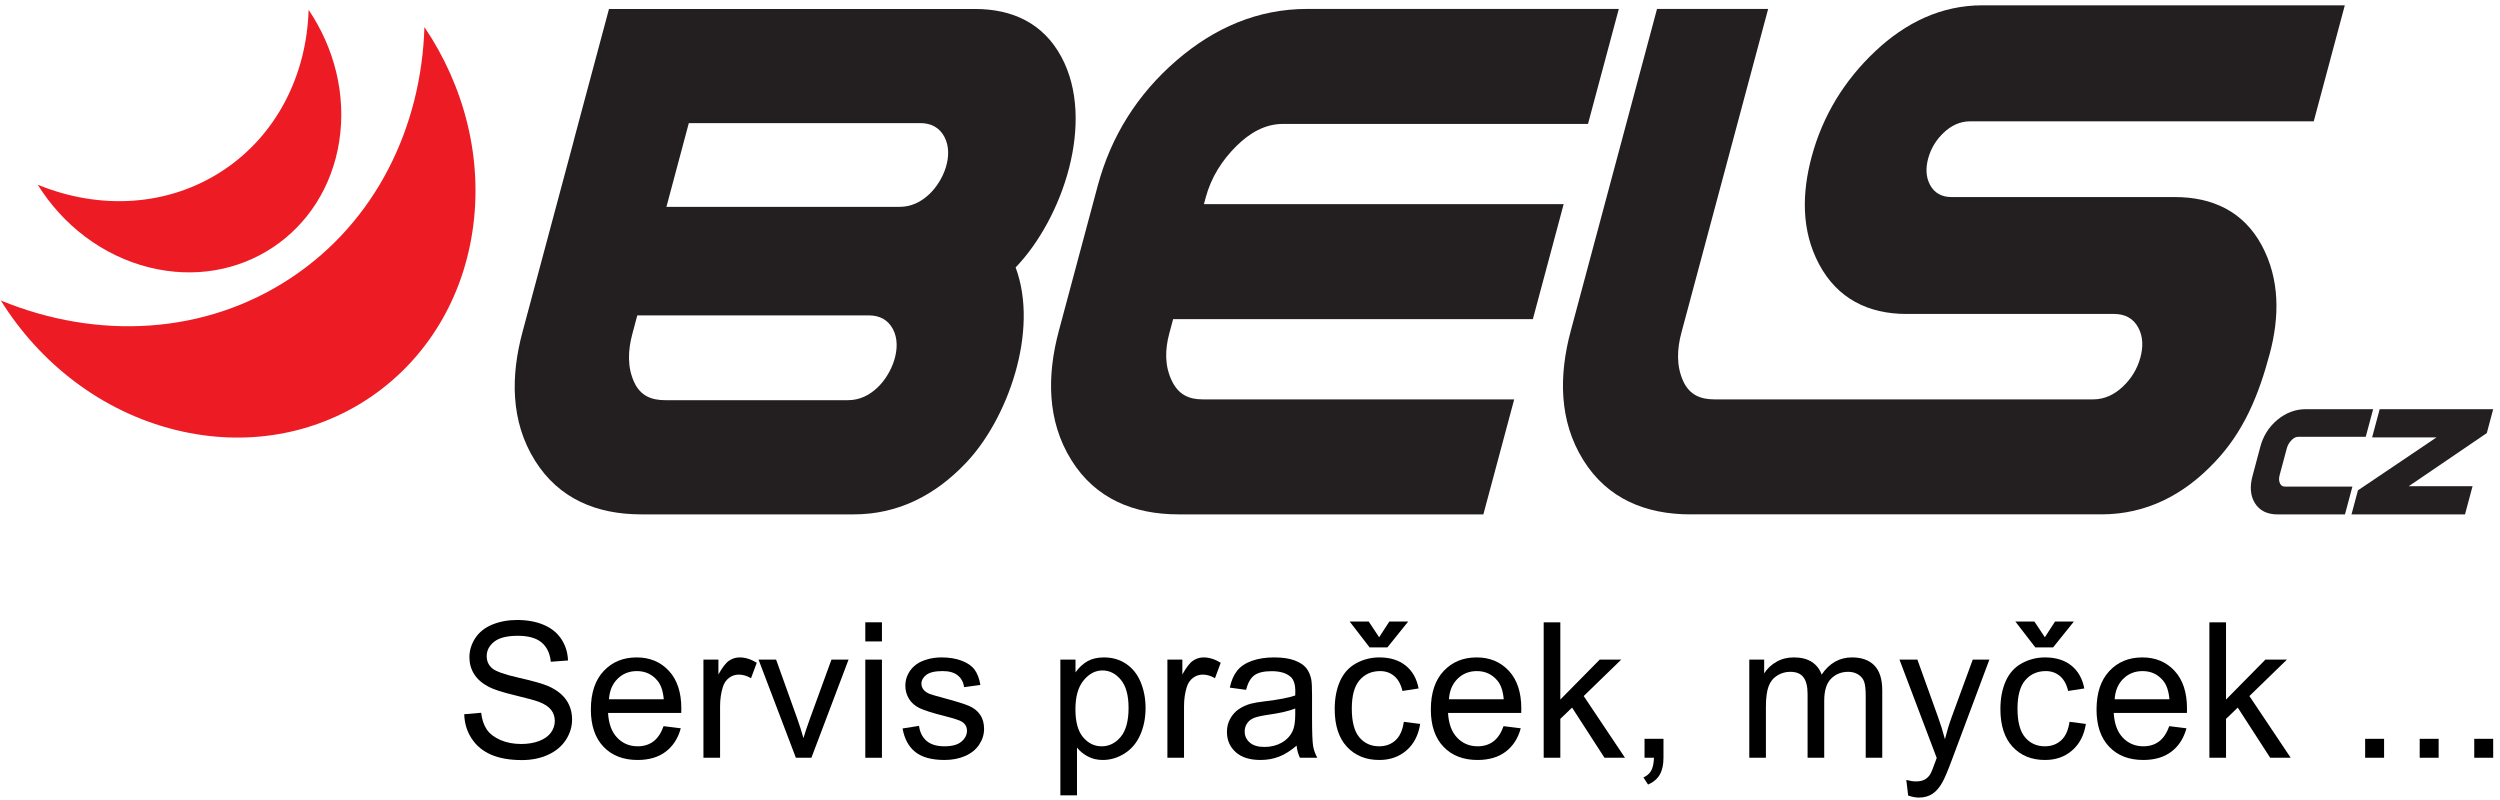 <?xml version="1.0" encoding="UTF-8" standalone="no"?>
<!DOCTYPE svg PUBLIC "-//W3C//DTD SVG 1.1//EN" "http://www.w3.org/Graphics/SVG/1.1/DTD/svg11.dtd">
<svg width="100%" height="100%" viewBox="0 0 200 64" version="1.1" xmlns="http://www.w3.org/2000/svg" xmlns:xlink="http://www.w3.org/1999/xlink" xml:space="preserve" xmlns:serif="http://www.serif.com/" style="fill-rule:evenodd;clip-rule:evenodd;stroke-linejoin:round;stroke-miterlimit:2;">
    <g id="Vrstva-1" serif:id="Vrstva 1">
        <g id="g3006">
            <path id="path3008" d="M37.785,18.586c-1.783,11.54 -12.418,18.618 -23.752,15.804c-5.917,-1.467 -10.854,-5.341 -13.968,-10.351c7.694,3.164 16.315,2.784 23.241,-1.825c6.735,-4.481 10.4,-11.986 10.648,-20.048c3.198,4.732 4.733,10.588 3.831,16.42" style="fill:#ed1c24;"/>
        </g>
        <g id="g3010">
            <path id="path3012" d="M27.141,11.29c-1.141,7.381 -7.942,11.906 -15.19,10.106c-3.782,-0.938 -6.938,-3.415 -8.932,-6.618c4.921,2.021 10.434,1.777 14.862,-1.169c4.306,-2.866 6.651,-7.664 6.809,-12.818c2.046,3.024 3.027,6.771 2.451,10.499" style="fill:#ed1c24;"/>
        </g>
        <g id="g3014">
            <path id="path3016" d="M96.314,16.332l28.779,0l-2.464,9.2l-28.78,-0l-0.307,1.146c-0.347,1.295 -0.38,2.617 0.23,3.837c0.511,1.026 1.301,1.436 2.437,1.436l24.927,0l-2.466,9.199l-24.392,0c-3.568,0 -6.634,-1.244 -8.562,-4.331c-1.983,-3.173 -1.951,-6.83 -1.009,-10.35l3.106,-11.59c1.072,-3.999 3.191,-7.357 6.327,-10.059c2.994,-2.58 6.465,-4.106 10.439,-4.106l24.926,-0l-2.465,9.199l-24.391,-0c-1.468,-0 -2.685,0.738 -3.709,1.743c-1.194,1.175 -2.056,2.548 -2.49,4.17l-0.136,0.506" style="fill:#231f20;"/>
        </g>
        <path id="path3020" d="M51.301,41.15c-3.543,0 -6.587,-1.236 -8.503,-4.302c-1.968,-3.149 -1.939,-6.781 -1.001,-10.276l4.069,-15.185c0.038,-0.156 0.076,-0.309 0.118,-0.463l2.735,-10.206l29.282,-0c3.001,-0 5.463,1.146 6.91,3.835c2.773,5.152 0.088,12.942 -3.661,16.843c1.905,5.103 -0.667,12.178 -3.978,15.639c-2.439,2.57 -5.404,4.115 -8.975,4.115l-16.996,0Zm3.804,-31.302l-1.791,6.699l18.665,-0c0.915,-0 1.695,-0.385 2.355,-1.005c1.165,-1.094 1.991,-3.142 1.216,-4.599c-0.402,-0.755 -1.081,-1.095 -1.924,-1.095l-18.521,-0Zm-4.121,15.383l-0.396,1.478c-0.349,1.304 -0.424,2.671 0.169,3.913c0.498,1.035 1.339,1.392 2.46,1.392l14.622,0c0.915,0 1.695,-0.382 2.353,-1.005c1.165,-1.093 2.019,-3.225 1.241,-4.683c-0.402,-0.754 -1.079,-1.095 -1.922,-1.095l-18.527,-0" style="fill:#231f20;"/>
        <g id="g3022">
            <path id="path3024" d="M135.233,41.15c-3.569,0 -6.635,-1.244 -8.563,-4.333c-1.983,-3.173 -1.953,-6.828 -1.009,-10.348l6.901,-25.755l8.89,-0l-6.937,25.892c-0.353,1.312 -0.426,2.689 0.169,3.943c0.504,1.043 1.35,1.402 2.479,1.402l30.287,0c0.919,0 1.705,-0.389 2.37,-1.013c0.687,-0.648 1.169,-1.43 1.413,-2.345c0.214,-0.797 0.233,-1.627 -0.164,-2.372c-0.404,-0.761 -1.085,-1.104 -1.937,-1.104l-16.611,0c-3.076,0 -5.537,-1.238 -7,-3.988c-1.434,-2.694 -1.365,-5.692 -0.593,-8.573c0.885,-3.303 2.62,-6.129 5.107,-8.47c2.402,-2.258 5.24,-3.661 8.567,-3.661l28.983,0l-2.485,9.282l-27.493,-0c-0.816,-0 -1.512,0.345 -2.1,0.898c-0.61,0.574 -1.037,1.268 -1.254,2.077c-0.189,0.707 -0.206,1.443 0.146,2.103c0.359,0.675 0.963,0.98 1.717,0.98l17.863,-0c3.021,-0 5.501,1.152 6.96,3.862c1.463,2.719 1.423,5.749 0.641,8.67c-0.883,3.303 -2.067,6.238 -4.432,8.707c-2.454,2.588 -5.44,4.146 -9.038,4.146l-32.877,0" style="fill:#231f20;"/>
        </g>
        <g id="g3048">
            <path id="path3050" d="M194.92,34.992l-5.15,-0l0.604,-2.257l9.081,0l-0.511,1.912l-6.239,4.247l5.1,0l-0.604,2.259l-9.081,-0l0.515,-1.924l6.285,-4.237Zm-12.717,6.161c-0.81,-0 -1.43,-0.291 -1.807,-0.896c-0.382,-0.612 -0.416,-1.359 -0.197,-2.172l0.63,-2.357c0.217,-0.806 0.646,-1.548 1.361,-2.143c0.702,-0.582 1.472,-0.85 2.267,-0.85l5.393,0l-0.591,2.21l-5.393,0c-0.2,0 -0.358,0.087 -0.52,0.244c-0.21,0.206 -0.338,0.433 -0.405,0.69l-0.57,2.128c-0.07,0.254 -0.065,0.479 0.035,0.681c0.08,0.154 0.194,0.238 0.392,0.238l5.395,-0l-0.597,2.227l-5.393,-0" style="fill:#231f20;"/>
        </g>
        <g id="text4189">
            <path d="M37.139,57.139l1.353,-0.118c0.064,0.542 0.213,0.987 0.447,1.334c0.235,0.347 0.598,0.628 1.091,0.843c0.493,0.214 1.047,0.321 1.663,0.321c0.547,0 1.03,-0.081 1.449,-0.244c0.419,-0.162 0.731,-0.385 0.935,-0.669c0.205,-0.283 0.307,-0.592 0.307,-0.927c-0,-0.34 -0.099,-0.637 -0.296,-0.891c-0.197,-0.254 -0.522,-0.467 -0.976,-0.64c-0.29,-0.113 -0.934,-0.289 -1.929,-0.528c-0.996,-0.239 -1.693,-0.465 -2.092,-0.677c-0.517,-0.271 -0.903,-0.607 -1.157,-1.009c-0.254,-0.401 -0.381,-0.851 -0.381,-1.349c0,-0.547 0.156,-1.058 0.466,-1.534c0.311,-0.475 0.764,-0.836 1.36,-1.083c0.597,-0.246 1.259,-0.369 1.989,-0.369c0.803,-0 1.512,0.129 2.125,0.388c0.614,0.259 1.086,0.639 1.416,1.142c0.33,0.503 0.507,1.072 0.532,1.708l-1.375,0.103c-0.074,-0.685 -0.324,-1.202 -0.75,-1.552c-0.427,-0.35 -1.056,-0.525 -1.889,-0.525c-0.867,-0 -1.499,0.159 -1.896,0.477c-0.397,0.318 -0.595,0.701 -0.595,1.149c-0,0.39 0.14,0.71 0.421,0.961c0.276,0.252 0.997,0.509 2.162,0.773c1.166,0.263 1.965,0.494 2.399,0.691c0.631,0.291 1.097,0.659 1.397,1.105c0.301,0.446 0.451,0.96 0.451,1.541c0,0.577 -0.165,1.12 -0.495,1.63c-0.33,0.51 -0.805,0.907 -1.423,1.191c-0.619,0.283 -1.315,0.425 -2.088,0.425c-0.981,-0 -1.803,-0.143 -2.466,-0.429c-0.663,-0.286 -1.183,-0.716 -1.56,-1.29c-0.377,-0.574 -0.575,-1.224 -0.595,-1.948Z" style="fill-rule:nonzero;"/>
            <path d="M53.087,58.093l1.375,0.17c-0.217,0.803 -0.619,1.426 -1.205,1.87c-0.586,0.443 -1.336,0.665 -2.247,0.665c-1.149,0 -2.059,-0.353 -2.732,-1.061c-0.672,-0.707 -1.009,-1.699 -1.009,-2.975c0,-1.321 0.34,-2.346 1.02,-3.075c0.68,-0.73 1.563,-1.094 2.647,-1.094c1.05,-0 1.907,0.357 2.572,1.072c0.666,0.714 0.998,1.72 0.998,3.016c0,0.079 -0.002,0.197 -0.007,0.354l-5.855,0c0.049,0.863 0.293,1.523 0.732,1.982c0.439,0.458 0.986,0.687 1.641,0.687c0.488,0 0.904,-0.128 1.249,-0.384c0.345,-0.257 0.619,-0.666 0.821,-1.227Zm-4.369,-2.152l4.384,0c-0.059,-0.66 -0.227,-1.155 -0.503,-1.485c-0.424,-0.513 -0.973,-0.769 -1.648,-0.769c-0.612,-0 -1.125,0.204 -1.542,0.613c-0.416,0.409 -0.647,0.956 -0.691,1.641Z" style="fill-rule:nonzero;"/>
            <path d="M56.275,60.621l0,-7.851l1.198,0l-0,1.19c0.306,-0.557 0.588,-0.924 0.846,-1.101c0.259,-0.178 0.544,-0.266 0.854,-0.266c0.449,-0 0.905,0.143 1.368,0.428l-0.459,1.235c-0.325,-0.192 -0.65,-0.288 -0.975,-0.288c-0.291,-0 -0.552,0.087 -0.784,0.262c-0.232,0.175 -0.397,0.418 -0.495,0.728c-0.148,0.473 -0.222,0.991 -0.222,1.553l0,4.11l-1.331,-0Z" style="fill-rule:nonzero;"/>
            <path d="M63.67,60.621l-2.986,-7.851l1.404,0l1.686,4.702c0.182,0.507 0.349,1.035 0.502,1.582c0.119,-0.414 0.284,-0.912 0.496,-1.494l1.744,-4.79l1.368,0l-2.972,7.851l-1.242,-0Z" style="fill-rule:nonzero;"/>
            <path d="M69.224,51.314l0,-1.53l1.331,-0l-0,1.53l-1.331,-0Zm0,9.307l0,-7.851l1.331,0l-0,7.851l-1.331,-0Z" style="fill-rule:nonzero;"/>
            <path d="M72.206,58.277l1.315,-0.207c0.074,0.528 0.28,0.932 0.618,1.213c0.337,0.281 0.809,0.421 1.415,0.421c0.611,0 1.065,-0.124 1.36,-0.373c0.296,-0.249 0.444,-0.541 0.444,-0.876c0,-0.301 -0.131,-0.537 -0.392,-0.71c-0.182,-0.118 -0.636,-0.268 -1.36,-0.451c-0.976,-0.246 -1.652,-0.459 -2.029,-0.639c-0.377,-0.18 -0.663,-0.429 -0.858,-0.747c-0.194,-0.318 -0.292,-0.669 -0.292,-1.053c0,-0.35 0.08,-0.674 0.241,-0.972c0.16,-0.298 0.378,-0.546 0.654,-0.743c0.207,-0.153 0.489,-0.282 0.846,-0.388c0.358,-0.106 0.741,-0.159 1.15,-0.159c0.616,-0 1.157,0.088 1.622,0.266c0.466,0.177 0.81,0.418 1.032,0.721c0.221,0.303 0.374,0.708 0.458,1.216l-1.301,0.177c-0.059,-0.404 -0.231,-0.719 -0.514,-0.946c-0.283,-0.227 -0.684,-0.34 -1.201,-0.34c-0.611,-0 -1.047,0.101 -1.309,0.303c-0.261,0.202 -0.391,0.438 -0.391,0.71c-0,0.172 0.054,0.327 0.162,0.465c0.109,0.143 0.279,0.261 0.51,0.355c0.133,0.049 0.525,0.163 1.176,0.34c0.941,0.251 1.598,0.457 1.97,0.617c0.372,0.161 0.664,0.393 0.876,0.699c0.212,0.306 0.318,0.685 0.318,1.138c-0,0.444 -0.13,0.862 -0.389,1.253c-0.258,0.392 -0.632,0.695 -1.119,0.91c-0.488,0.214 -1.04,0.321 -1.656,0.321c-1.02,0 -1.798,-0.212 -2.333,-0.636c-0.534,-0.423 -0.876,-1.052 -1.023,-1.885Z" style="fill-rule:nonzero;"/>
            <path d="M84.829,63.629l0,-10.859l1.212,0l0,1.02c0.286,-0.399 0.609,-0.698 0.969,-0.898c0.359,-0.199 0.796,-0.299 1.308,-0.299c0.67,-0 1.262,0.172 1.774,0.517c0.513,0.345 0.9,0.832 1.161,1.46c0.261,0.629 0.392,1.317 0.392,2.066c-0,0.804 -0.144,1.527 -0.433,2.17c-0.288,0.643 -0.707,1.136 -1.256,1.478c-0.55,0.343 -1.128,0.514 -1.734,0.514c-0.443,0 -0.841,-0.093 -1.194,-0.281c-0.352,-0.187 -0.642,-0.424 -0.868,-0.709l-0,3.821l-1.331,0Zm1.205,-6.889c-0,1.01 0.204,1.757 0.614,2.24c0.409,0.483 0.904,0.724 1.485,0.724c0.592,0 1.098,-0.25 1.519,-0.75c0.422,-0.5 0.633,-1.275 0.633,-2.325c-0,-1.001 -0.206,-1.75 -0.618,-2.247c-0.411,-0.498 -0.903,-0.747 -1.475,-0.747c-0.566,0 -1.068,0.265 -1.504,0.795c-0.436,0.529 -0.654,1.3 -0.654,2.31Z" style="fill-rule:nonzero;"/>
            <path d="M93.392,60.621l-0,-7.851l1.197,0l0,1.19c0.306,-0.557 0.588,-0.924 0.847,-1.101c0.258,-0.178 0.543,-0.266 0.853,-0.266c0.449,-0 0.905,0.143 1.368,0.428l-0.458,1.235c-0.326,-0.192 -0.651,-0.288 -0.976,-0.288c-0.291,-0 -0.552,0.087 -0.784,0.262c-0.231,0.175 -0.396,0.418 -0.495,0.728c-0.148,0.473 -0.222,0.991 -0.222,1.553l0,4.11l-1.33,-0Z" style="fill-rule:nonzero;"/>
            <path d="M103.728,59.652c-0.492,0.419 -0.967,0.715 -1.423,0.887c-0.455,0.173 -0.945,0.259 -1.467,0.259c-0.862,0 -1.525,-0.211 -1.988,-0.632c-0.464,-0.421 -0.695,-0.96 -0.695,-1.615c-0,-0.384 0.087,-0.736 0.262,-1.053c0.175,-0.318 0.404,-0.573 0.688,-0.766c0.283,-0.192 0.602,-0.337 0.957,-0.436c0.261,-0.069 0.655,-0.135 1.183,-0.199c1.074,-0.128 1.865,-0.281 2.373,-0.459c0.005,-0.182 0.007,-0.298 0.007,-0.347c-0,-0.542 -0.126,-0.924 -0.377,-1.146c-0.34,-0.301 -0.845,-0.451 -1.515,-0.451c-0.626,0 -1.088,0.11 -1.386,0.329c-0.299,0.219 -0.519,0.608 -0.662,1.164l-1.301,-0.177c0.118,-0.557 0.313,-1.007 0.584,-1.349c0.271,-0.343 0.663,-0.606 1.175,-0.791c0.513,-0.185 1.107,-0.277 1.782,-0.277c0.67,-0 1.215,0.079 1.633,0.236c0.419,0.158 0.727,0.356 0.924,0.595c0.198,0.239 0.336,0.541 0.414,0.906c0.045,0.227 0.067,0.636 0.067,1.227l-0,1.774c-0,1.237 0.028,2.02 0.085,2.347c0.057,0.328 0.169,0.642 0.336,0.943l-1.389,-0c-0.138,-0.276 -0.227,-0.599 -0.267,-0.969Zm-0.11,-2.971c-0.483,0.197 -1.208,0.364 -2.174,0.502c-0.547,0.079 -0.934,0.168 -1.16,0.266c-0.227,0.099 -0.402,0.243 -0.525,0.433c-0.123,0.19 -0.185,0.4 -0.185,0.632c0,0.355 0.134,0.65 0.403,0.887c0.268,0.237 0.662,0.355 1.179,0.355c0.512,-0 0.968,-0.112 1.368,-0.336c0.399,-0.225 0.692,-0.532 0.879,-0.921c0.143,-0.3 0.215,-0.744 0.215,-1.33l-0,-0.488Z" style="fill-rule:nonzero;"/>
            <path d="M112.306,57.745l1.308,0.17c-0.143,0.902 -0.508,1.608 -1.097,2.118c-0.589,0.51 -1.313,0.765 -2.17,0.765c-1.074,0 -1.938,-0.351 -2.591,-1.053c-0.653,-0.702 -0.98,-1.709 -0.98,-3.02c0,-0.848 0.141,-1.589 0.422,-2.225c0.281,-0.636 0.708,-1.113 1.282,-1.43c0.575,-0.318 1.199,-0.477 1.874,-0.477c0.853,-0 1.55,0.215 2.092,0.647c0.542,0.431 0.89,1.043 1.043,1.837l-1.294,0.199c-0.123,-0.527 -0.341,-0.924 -0.654,-1.19c-0.313,-0.266 -0.691,-0.399 -1.135,-0.399c-0.67,-0 -1.215,0.24 -1.634,0.721c-0.418,0.48 -0.628,1.24 -0.628,2.28c0,1.055 0.202,1.821 0.606,2.299c0.404,0.478 0.932,0.717 1.582,0.717c0.523,0 0.959,-0.16 1.309,-0.48c0.35,-0.321 0.571,-0.814 0.665,-1.479Zm-1.974,-6.764l0.813,-1.256l1.508,-0l-1.663,2.069l-1.419,0l-1.597,-2.069l1.523,-0l0.835,1.256Z" style="fill-rule:nonzero;"/>
            <path d="M120.285,58.093l1.375,0.17c-0.217,0.803 -0.619,1.426 -1.205,1.87c-0.587,0.443 -1.336,0.665 -2.248,0.665c-1.148,0 -2.058,-0.353 -2.731,-1.061c-0.673,-0.707 -1.009,-1.699 -1.009,-2.975c-0,-1.321 0.34,-2.346 1.02,-3.075c0.68,-0.73 1.562,-1.094 2.646,-1.094c1.05,-0 1.908,0.357 2.573,1.072c0.665,0.714 0.998,1.72 0.998,3.016c-0,0.079 -0.003,0.197 -0.007,0.354l-5.855,0c0.049,0.863 0.293,1.523 0.732,1.982c0.438,0.458 0.985,0.687 1.641,0.687c0.488,0 0.904,-0.128 1.249,-0.384c0.345,-0.257 0.619,-0.666 0.821,-1.227Zm-4.369,-2.152l4.383,0c-0.059,-0.66 -0.226,-1.155 -0.502,-1.485c-0.424,-0.513 -0.974,-0.769 -1.649,-0.769c-0.611,-0 -1.125,0.204 -1.541,0.613c-0.416,0.409 -0.647,0.956 -0.691,1.641Z" style="fill-rule:nonzero;"/>
            <path d="M123.495,60.621l0,-10.837l1.331,-0l-0,6.18l3.149,-3.194l1.722,0l-3.001,2.913l3.304,4.938l-1.641,-0l-2.594,-4.014l-0.939,0.902l-0,3.112l-1.331,-0Z" style="fill-rule:nonzero;"/>
            <path d="M131.563,60.621l-0,-1.516l1.515,0l0,1.516c0,0.557 -0.099,1.006 -0.296,1.349c-0.197,0.342 -0.51,0.607 -0.938,0.795l-0.37,-0.57c0.281,-0.123 0.488,-0.304 0.621,-0.543c0.133,-0.239 0.207,-0.583 0.222,-1.031l-0.754,-0Z" style="fill-rule:nonzero;"/>
            <path d="M139.943,60.621l-0,-7.851l1.19,0l0,1.102c0.246,-0.385 0.574,-0.694 0.983,-0.928c0.409,-0.234 0.875,-0.351 1.397,-0.351c0.582,-0 1.059,0.12 1.431,0.362c0.372,0.241 0.634,0.579 0.787,1.013c0.621,-0.917 1.429,-1.375 2.425,-1.375c0.778,-0 1.377,0.215 1.796,0.647c0.419,0.431 0.628,1.095 0.628,1.992l0,5.389l-1.323,-0l0,-4.946c0,-0.532 -0.043,-0.915 -0.129,-1.149c-0.086,-0.234 -0.243,-0.423 -0.47,-0.566c-0.226,-0.143 -0.492,-0.214 -0.798,-0.214c-0.552,-0 -1.01,0.184 -1.375,0.551c-0.365,0.367 -0.547,0.954 -0.547,1.763l0,4.561l-1.331,-0l0,-5.101c0,-0.591 -0.108,-1.035 -0.325,-1.331c-0.217,-0.295 -0.572,-0.443 -1.064,-0.443c-0.375,-0 -0.721,0.098 -1.039,0.296c-0.318,0.197 -0.548,0.485 -0.691,0.865c-0.143,0.379 -0.215,0.926 -0.215,1.641l0,4.073l-1.33,-0Z" style="fill-rule:nonzero;"/>
            <path d="M152.653,63.644l-0.148,-1.249c0.291,0.079 0.544,0.118 0.761,0.118c0.296,0 0.532,-0.049 0.71,-0.148c0.177,-0.098 0.323,-0.236 0.436,-0.414c0.084,-0.133 0.219,-0.463 0.407,-0.99c0.024,-0.074 0.064,-0.183 0.118,-0.325l-2.979,-7.866l1.434,0l1.634,4.546c0.211,0.577 0.401,1.183 0.569,1.819c0.153,-0.611 0.335,-1.207 0.547,-1.789l1.678,-4.576l1.33,0l-2.986,7.984c-0.32,0.862 -0.569,1.456 -0.747,1.781c-0.236,0.439 -0.507,0.761 -0.813,0.965c-0.305,0.205 -0.67,0.307 -1.094,0.307c-0.256,-0 -0.542,-0.054 -0.857,-0.163Z" style="fill-rule:nonzero;"/>
            <path d="M165.562,57.745l1.308,0.17c-0.143,0.902 -0.508,1.608 -1.097,2.118c-0.589,0.51 -1.313,0.765 -2.17,0.765c-1.074,0 -1.938,-0.351 -2.591,-1.053c-0.653,-0.702 -0.98,-1.709 -0.98,-3.02c0,-0.848 0.141,-1.589 0.422,-2.225c0.281,-0.636 0.708,-1.113 1.282,-1.43c0.575,-0.318 1.199,-0.477 1.874,-0.477c0.853,-0 1.55,0.215 2.092,0.647c0.542,0.431 0.89,1.043 1.043,1.837l-1.294,0.199c-0.123,-0.527 -0.341,-0.924 -0.654,-1.19c-0.313,-0.266 -0.691,-0.399 -1.135,-0.399c-0.67,-0 -1.215,0.24 -1.634,0.721c-0.418,0.48 -0.628,1.24 -0.628,2.28c0,1.055 0.202,1.821 0.606,2.299c0.404,0.478 0.932,0.717 1.582,0.717c0.523,0 0.959,-0.16 1.309,-0.48c0.35,-0.321 0.571,-0.814 0.665,-1.479Zm-1.974,-6.764l0.813,-1.256l1.508,-0l-1.663,2.069l-1.419,0l-1.597,-2.069l1.523,-0l0.835,1.256Z" style="fill-rule:nonzero;"/>
            <path d="M173.541,58.093l1.375,0.17c-0.217,0.803 -0.619,1.426 -1.205,1.87c-0.587,0.443 -1.336,0.665 -2.248,0.665c-1.148,0 -2.058,-0.353 -2.731,-1.061c-0.673,-0.707 -1.009,-1.699 -1.009,-2.975c-0,-1.321 0.34,-2.346 1.02,-3.075c0.68,-0.73 1.562,-1.094 2.646,-1.094c1.05,-0 1.908,0.357 2.573,1.072c0.665,0.714 0.998,1.72 0.998,3.016c-0,0.079 -0.003,0.197 -0.007,0.354l-5.855,0c0.049,0.863 0.293,1.523 0.732,1.982c0.438,0.458 0.985,0.687 1.641,0.687c0.488,0 0.904,-0.128 1.249,-0.384c0.345,-0.257 0.619,-0.666 0.821,-1.227Zm-4.369,-2.152l4.383,0c-0.059,-0.66 -0.226,-1.155 -0.502,-1.485c-0.424,-0.513 -0.974,-0.769 -1.649,-0.769c-0.611,-0 -1.125,0.204 -1.541,0.613c-0.416,0.409 -0.647,0.956 -0.691,1.641Z" style="fill-rule:nonzero;"/>
            <path d="M176.751,60.621l0,-10.837l1.331,-0l-0,6.18l3.149,-3.194l1.722,0l-3.001,2.913l3.304,4.938l-1.641,-0l-2.594,-4.014l-0.939,0.902l-0,3.112l-1.331,-0Z" style="fill-rule:nonzero;"/>
            <rect x="189.212" y="59.105" width="1.515" height="1.515" style="fill-rule:nonzero;"/>
            <rect x="193.576" y="59.105" width="1.515" height="1.515" style="fill-rule:nonzero;"/>
            <rect x="197.94" y="59.105" width="1.515" height="1.515" style="fill-rule:nonzero;"/>
        </g>
    </g>
</svg>
